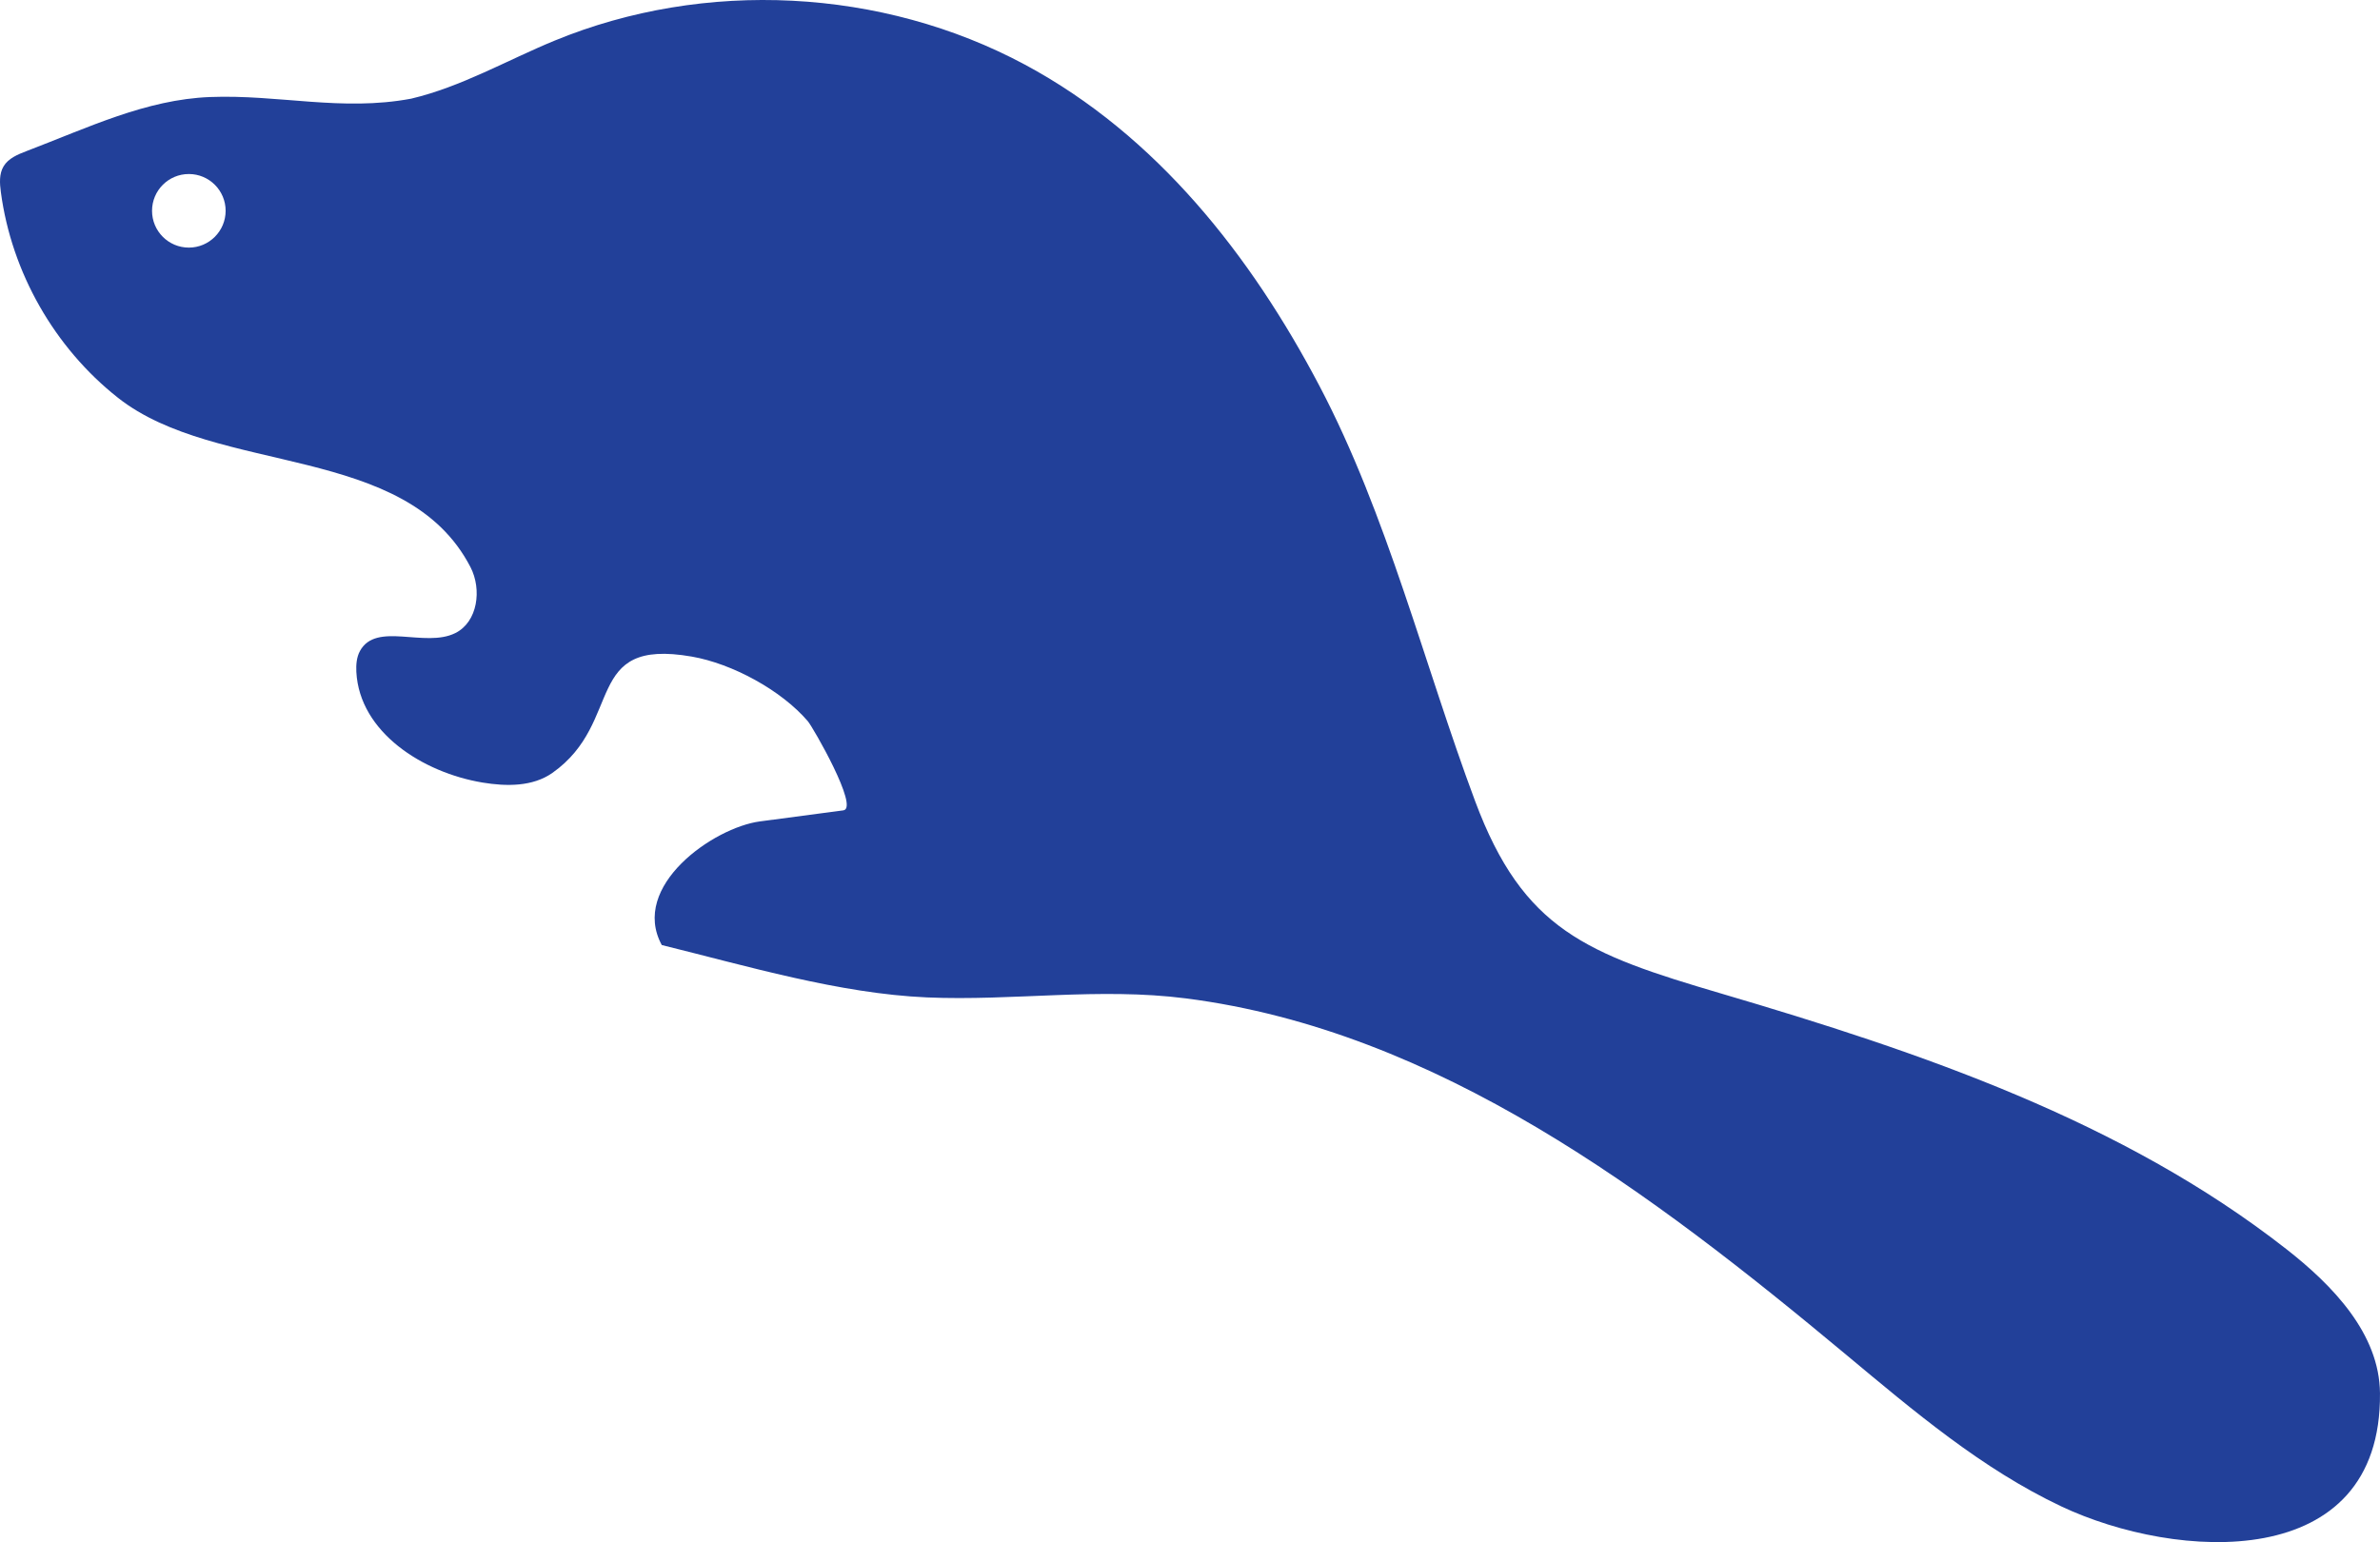 <?xml version="1.0" encoding="UTF-8"?>
<!-- Generator: Adobe Illustrator 19.2.0, SVG Export Plug-In . SVG Version: 6.00 Build 0)  -->
<svg xmlns="http://www.w3.org/2000/svg" xmlns:xlink="http://www.w3.org/1999/xlink" version="1.1" id="Layer_1" x="0px" y="0px" viewBox="0 0 90.744 58.803" xml:space="preserve">
<g>
	<path fill="#224099" d="M1.015,5.76c-0.336,0.129-0.697,0.276-0.88,0.585c-0.172,0.289-0.147,0.65-0.102,0.983   c0.407,3.056,2.043,5.931,4.464,7.84c3.781,2.984,10.987,1.71,13.442,6.46c0.439,0.852,0.277,2.09-0.582,2.515   c-1.159,0.575-3.016-0.454-3.634,0.684c-0.129,0.239-0.15,0.522-0.137,0.793c0.121,2.306,2.535,3.843,4.813,4.222   c0.908,0.15,1.91,0.161,2.663-0.369c2.761-1.951,1.126-5.165,5.314-4.435c1.541,0.269,3.409,1.279,4.425,2.465   c0.189,0.22,1.974,3.317,1.353,3.399c-1.06,0.14-2.119,0.281-3.178,0.421c-1.774,0.235-4.965,2.468-3.744,4.715   c3.234,0.796,6.769,1.852,10.109,1.997c3.288,0.142,6.554-0.388,9.88,0.038c9.588,1.232,17.737,7.396,25.165,13.585   c2.579,2.149,5.173,4.353,8.208,5.787c4.363,2.06,12.213,2.589,12.149-4.32c-0.022-2.268-1.798-4.108-3.584-5.503   c-6.242-4.881-13.923-7.494-21.524-9.732c-5.146-1.514-7.559-2.426-9.392-7.339c-1.937-5.188-3.354-10.928-5.934-15.831   C47.698,9.752,44.099,5.16,39.078,2.465c-5.449-2.923-12.211-3.269-17.929-0.917c-1.822,0.75-3.553,1.76-5.47,2.214   C13.026,4.26,10.63,3.598,8.01,3.7C5.562,3.795,3.363,4.866,1.015,5.76 M7.2,9.442c-0.775,0-1.403-0.628-1.403-1.403   c0-0.775,0.628-1.403,1.403-1.403c0.775,0,1.403,0.628,1.403,1.403C8.602,8.814,7.974,9.442,7.2,9.442"></path>
</g>
</svg>
